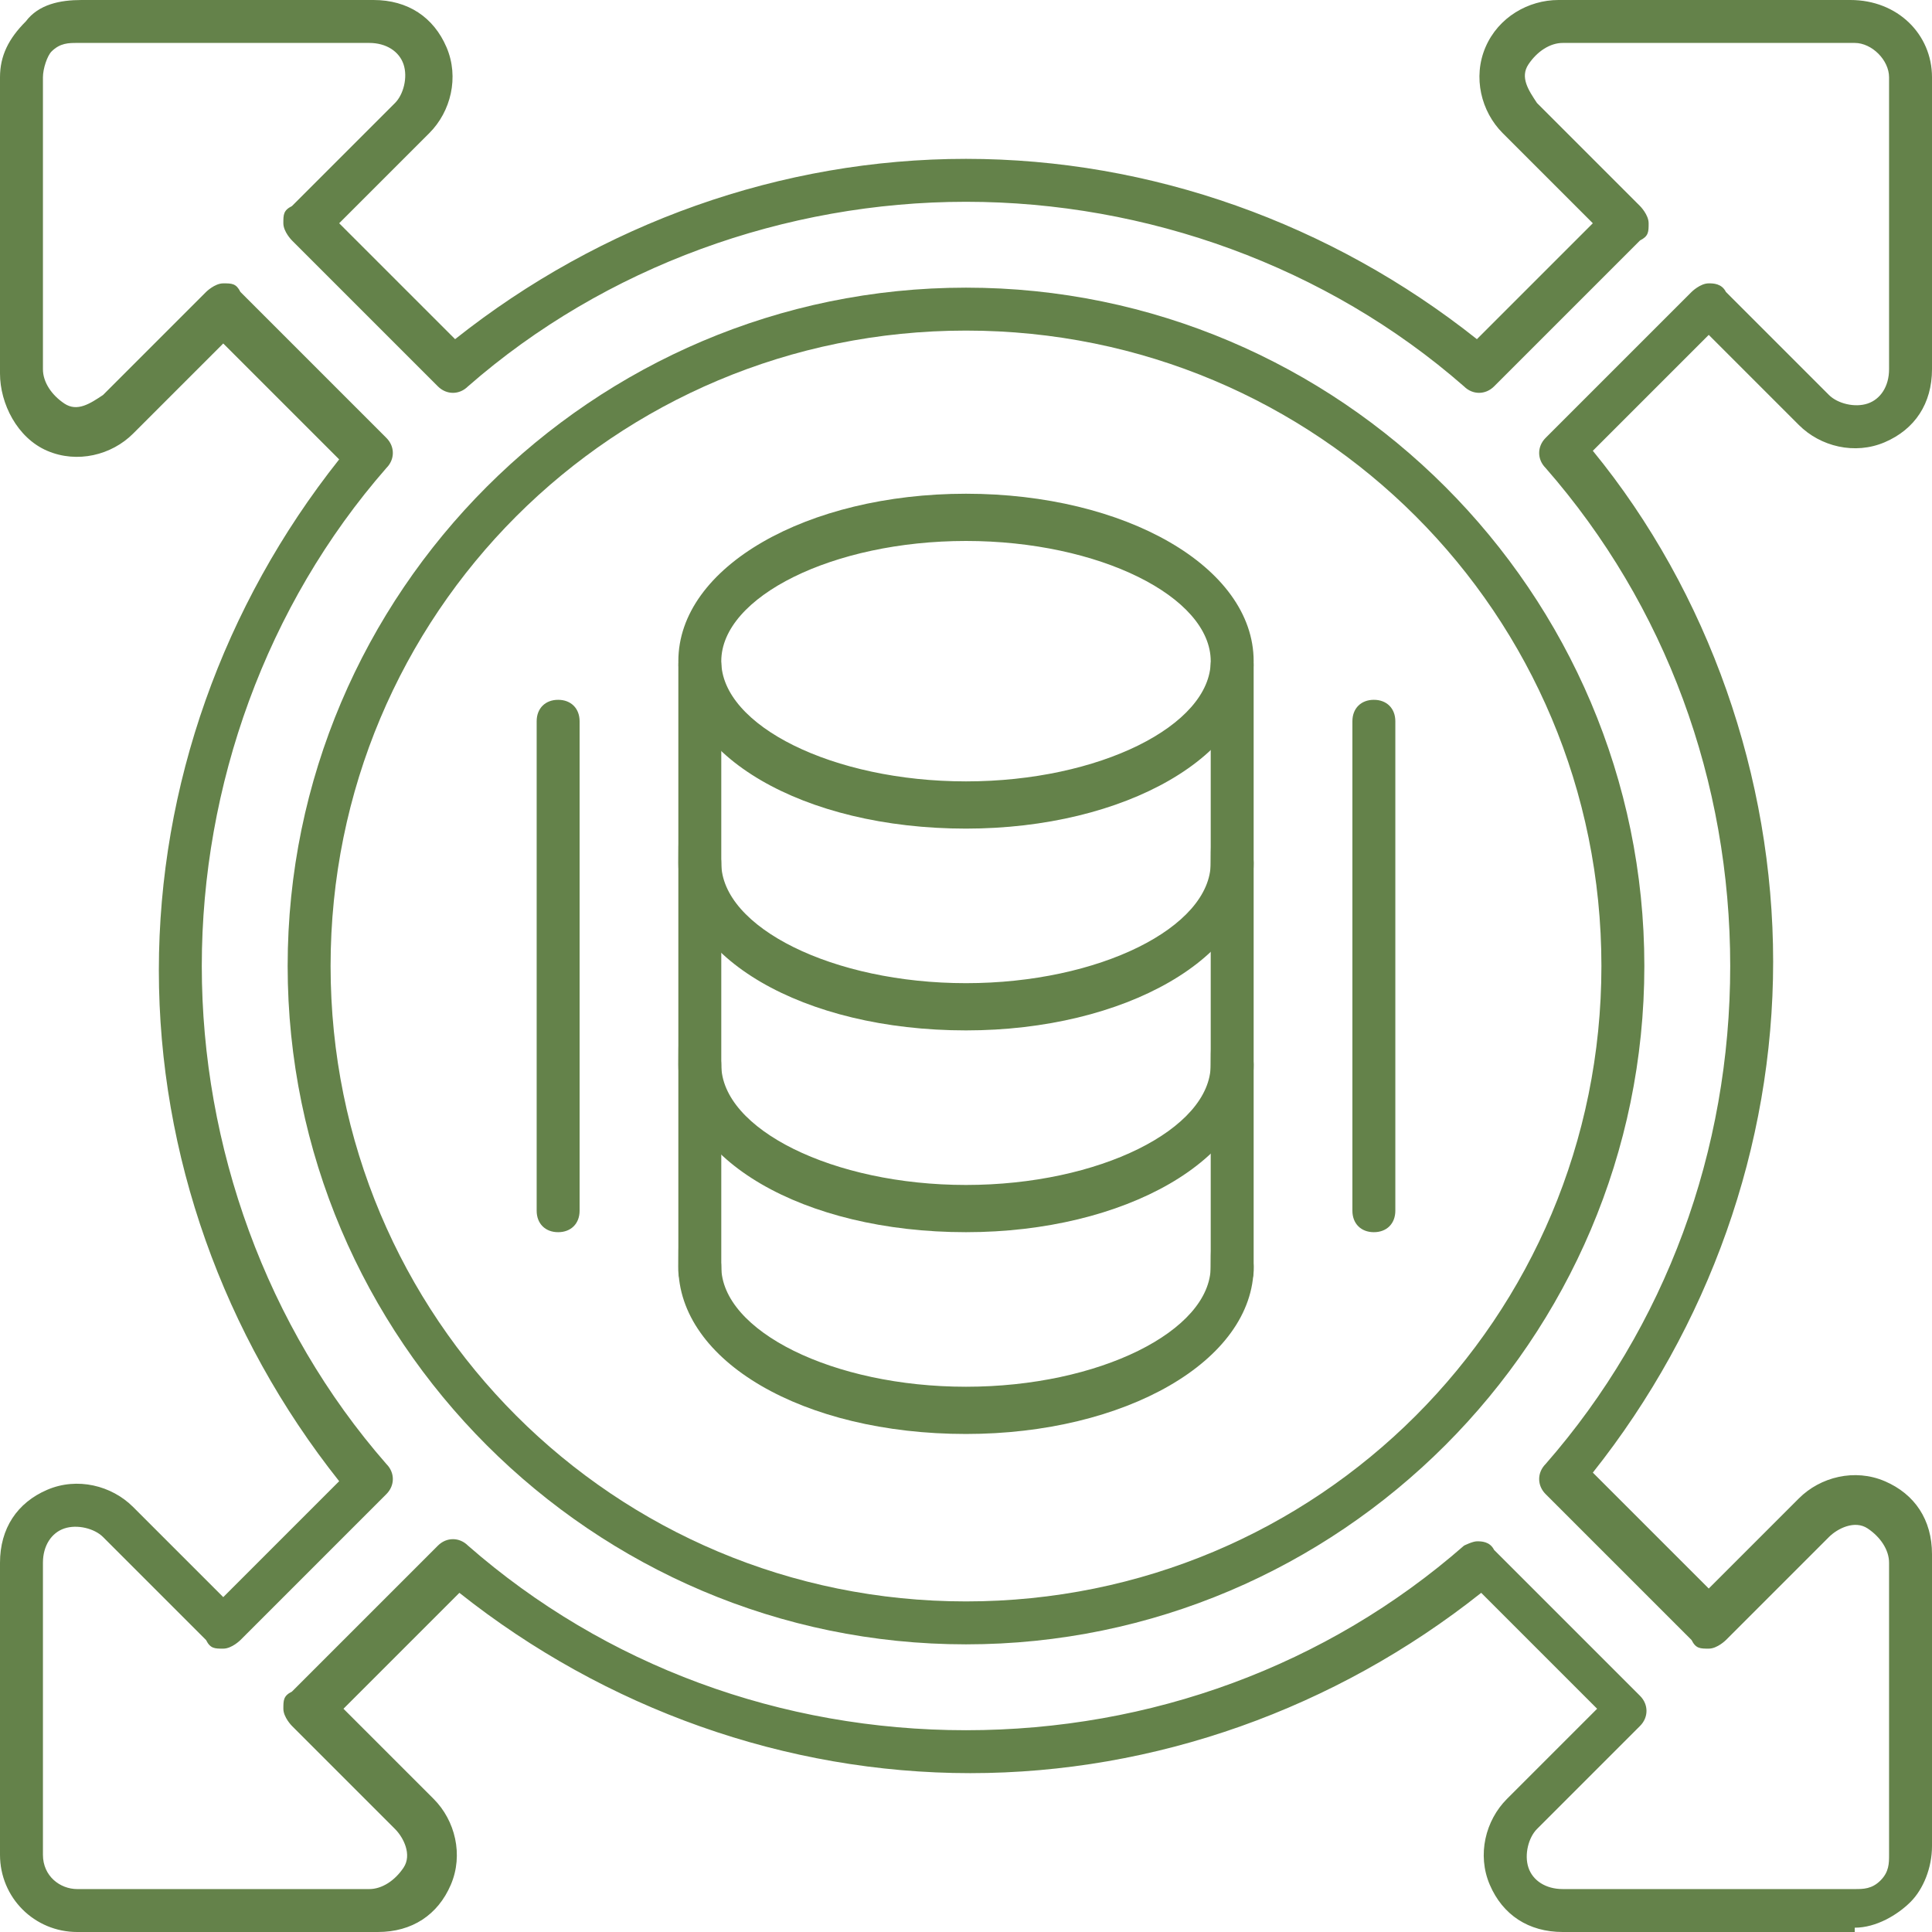 <?xml version="1.0" encoding="UTF-8"?>
<svg xmlns="http://www.w3.org/2000/svg" version="1.1" viewBox="0 0 45 45">
  <defs>
    <style>
      .cls-1 {
        fill: #64824a;
      }

      .cls-2 {
        fill: none;
      }
    </style>
  </defs>
  <!-- Generator: Adobe Illustrator 28.6.0, SVG Export Plug-In . SVG Version: 1.1.0 Build 98)  -->
  <g>
    <g id="Layer_1">
      <rect class="cls-2" width="45" height="45"/>
      <g>
        <g>
          <path class="cls-1" d="M22.5,19.3c-3.8,0-6.7-1.7-6.7-3.9s3-3.9,6.7-3.9,6.7,1.7,6.7,3.9-3,3.9-6.7,3.9ZM22.5,12.6c-3.1,0-5.7,1.3-5.7,2.8s2.6,2.8,5.7,2.8,5.7-1.3,5.7-2.8-2.6-2.8-5.7-2.8Z"/>
          <path class="cls-1" d="M22.5,24c-3.8,0-6.7-1.7-6.7-3.9s.2-.5.5-.5.5.2.5.5c0,1.5,2.6,2.8,5.7,2.8s5.7-1.3,5.7-2.8.2-.5.5-.5.5.2.5.5c0,2.2-3,3.9-6.7,3.9Z"/>
          <path class="cls-1" d="M22.5,28.7c-3.8,0-6.7-1.7-6.7-3.9s.2-.5.5-.5.5.2.5.5c0,1.5,2.6,2.8,5.7,2.8s5.7-1.3,5.7-2.8.2-.5.5-.5.5.2.5.5c0,2.2-3,3.9-6.7,3.9Z"/>
          <path class="cls-1" d="M22.5,33.4c-3.8,0-6.7-1.7-6.7-3.9s.2-.5.5-.5.5.2.5.5c0,1.5,2.6,2.8,5.7,2.8s5.7-1.3,5.7-2.8.2-.5.5-.5.5.2.5.5c0,2.2-3,3.9-6.7,3.9Z"/>
          <path class="cls-1" d="M16.3,30.1c-.3,0-.5-.2-.5-.5v-14.1c0-.3.2-.5.5-.5s.5.2.5.5v14.1c0,.3-.2.5-.5.5Z"/>
          <path class="cls-1" d="M28.7,30.1c-.3,0-.5-.2-.5-.5v-14.1c0-.3.2-.5.5-.5s.5.2.5.5v14.1c0,.3-.2.5-.5.5Z"/>
        </g>
        <path class="cls-1" d="M43.2,45h-6.8c-.8,0-1.4-.4-1.7-1.1-.3-.7-.1-1.5.4-2l2.1-2.1-2.7-2.7c-3.4,2.7-7.6,4.2-11.9,4.2s-8.5-1.5-11.9-4.2l-2.7,2.7,2.1,2.1c.5.5.7,1.3.4,2-.3.7-.9,1.1-1.7,1.1H1.8c-1,0-1.8-.8-1.8-1.8v-6.8c0-.8.4-1.4,1.1-1.7.7-.3,1.5-.1,2,.4l2.1,2.1,2.7-2.7c-2.7-3.4-4.2-7.6-4.2-11.9s1.5-8.5,4.2-11.9l-2.7-2.7-2.1,2.1c-.5.5-1.3.7-2,.4S0,9.4,0,8.7V1.8C0,1.3.2.9.6.5c.3-.4.8-.5,1.3-.5h6.8c.8,0,1.4.4,1.7,1.1.3.7.1,1.5-.4,2l-2.1,2.1,2.7,2.7c3.4-2.7,7.6-4.2,11.9-4.2s8.5,1.5,11.9,4.2l2.7-2.7-2.1-2.1c-.5-.5-.7-1.3-.4-2S35.6,0,36.3,0h6.8C44.2,0,45,.8,45,1.8v6.8c0,.8-.4,1.4-1.1,1.7-.7.3-1.5.1-2-.4l-2.1-2.1-2.7,2.7c2.7,3.3,4.2,7.6,4.2,11.9s-1.5,8.5-4.2,11.9l2.7,2.7,2.1-2.1c.5-.5,1.3-.7,2-.4.7.3,1.1.9,1.1,1.7v6.8c0,.5-.2,1-.5,1.3s-.8.6-1.3.6h0ZM34.4,35.9c.1,0,.3,0,.4.2l3.4,3.4c.2.2.2.5,0,.7l-2.4,2.4c-.2.2-.3.6-.2.9s.4.5.8.5h6.8c.2,0,.4,0,.6-.2s.2-.4.2-.6v-6.8c0-.3-.2-.6-.5-.8s-.7,0-.9.2l-2.4,2.4c0,0-.2.2-.4.2s-.3,0-.4-.2l-3.4-3.4c-.2-.2-.2-.5,0-.7,2.8-3.2,4.3-7.3,4.3-11.6s-1.5-8.4-4.3-11.6c-.2-.2-.2-.5,0-.7l3.4-3.4c0,0,.2-.2.4-.2h0c.1,0,.3,0,.4.2l2.4,2.4c.2.2.6.3.9.2s.5-.4.5-.8V1.8c0-.4-.4-.8-.8-.8h-6.8c-.3,0-.6.2-.8.5s0,.6.2.9l2.4,2.4c0,0,.2.2.2.4s0,.3-.2.4l-3.4,3.4c-.2.2-.5.2-.7,0-3.2-2.8-7.4-4.3-11.6-4.3s-8.4,1.5-11.6,4.3c-.2.2-.5.2-.7,0l-3.4-3.4c0,0-.2-.2-.2-.4s0-.3.2-.4l2.4-2.4c.2-.2.3-.6.2-.9s-.4-.5-.8-.5H1.8c-.2,0-.4,0-.6.2-.1.1-.2.4-.2.6v6.8c0,.3.2.6.5.8s.6,0,.9-.2l2.4-2.4c0,0,.2-.2.4-.2s.3,0,.4.2l3.4,3.4c.2.2.2.5,0,.7-2.8,3.2-4.3,7.4-4.3,11.6s1.5,8.4,4.3,11.6c.2.2.2.5,0,.7l-3.4,3.4c0,0-.2.2-.4.2s-.3,0-.4-.2l-2.4-2.4c-.2-.2-.6-.3-.9-.2s-.5.4-.5.8v6.8c0,.5.4.8.8.8h6.8c.3,0,.6-.2.8-.5s0-.7-.2-.9l-2.4-2.4c0,0-.2-.2-.2-.4s0-.3.2-.4l3.4-3.4c.2-.2.5-.2.7,0,3.2,2.8,7.3,4.3,11.6,4.3s8.4-1.5,11.6-4.3c0,0,.2-.1.3-.1h0Z"/>
        <path class="cls-1" d="M22.5,38.3c-8.7,0-15.8-7.1-15.8-15.8s7.1-15.8,15.8-15.8,15.8,7.1,15.8,15.8-7.1,15.8-15.8,15.8ZM22.5,7.7c-8.2,0-14.8,6.6-14.8,14.8s6.6,14.8,14.8,14.8,14.8-6.6,14.8-14.8-6.6-14.8-14.8-14.8Z"/>
        <g>
          <path class="cls-1" d="M13,28.7c-.3,0-.5-.2-.5-.5v-11.4c0-.3.2-.5.5-.5s.5.2.5.5v11.4c0,.3-.2.5-.5.5Z"/>
          <path class="cls-1" d="M32,28.7c-.3,0-.5-.2-.5-.5v-11.4c0-.3.2-.5.5-.5s.5.2.5.5v11.4c0,.3-.2.5-.5.5Z"/>
        </g>
      </g>
    </g>
  </g>
</svg>